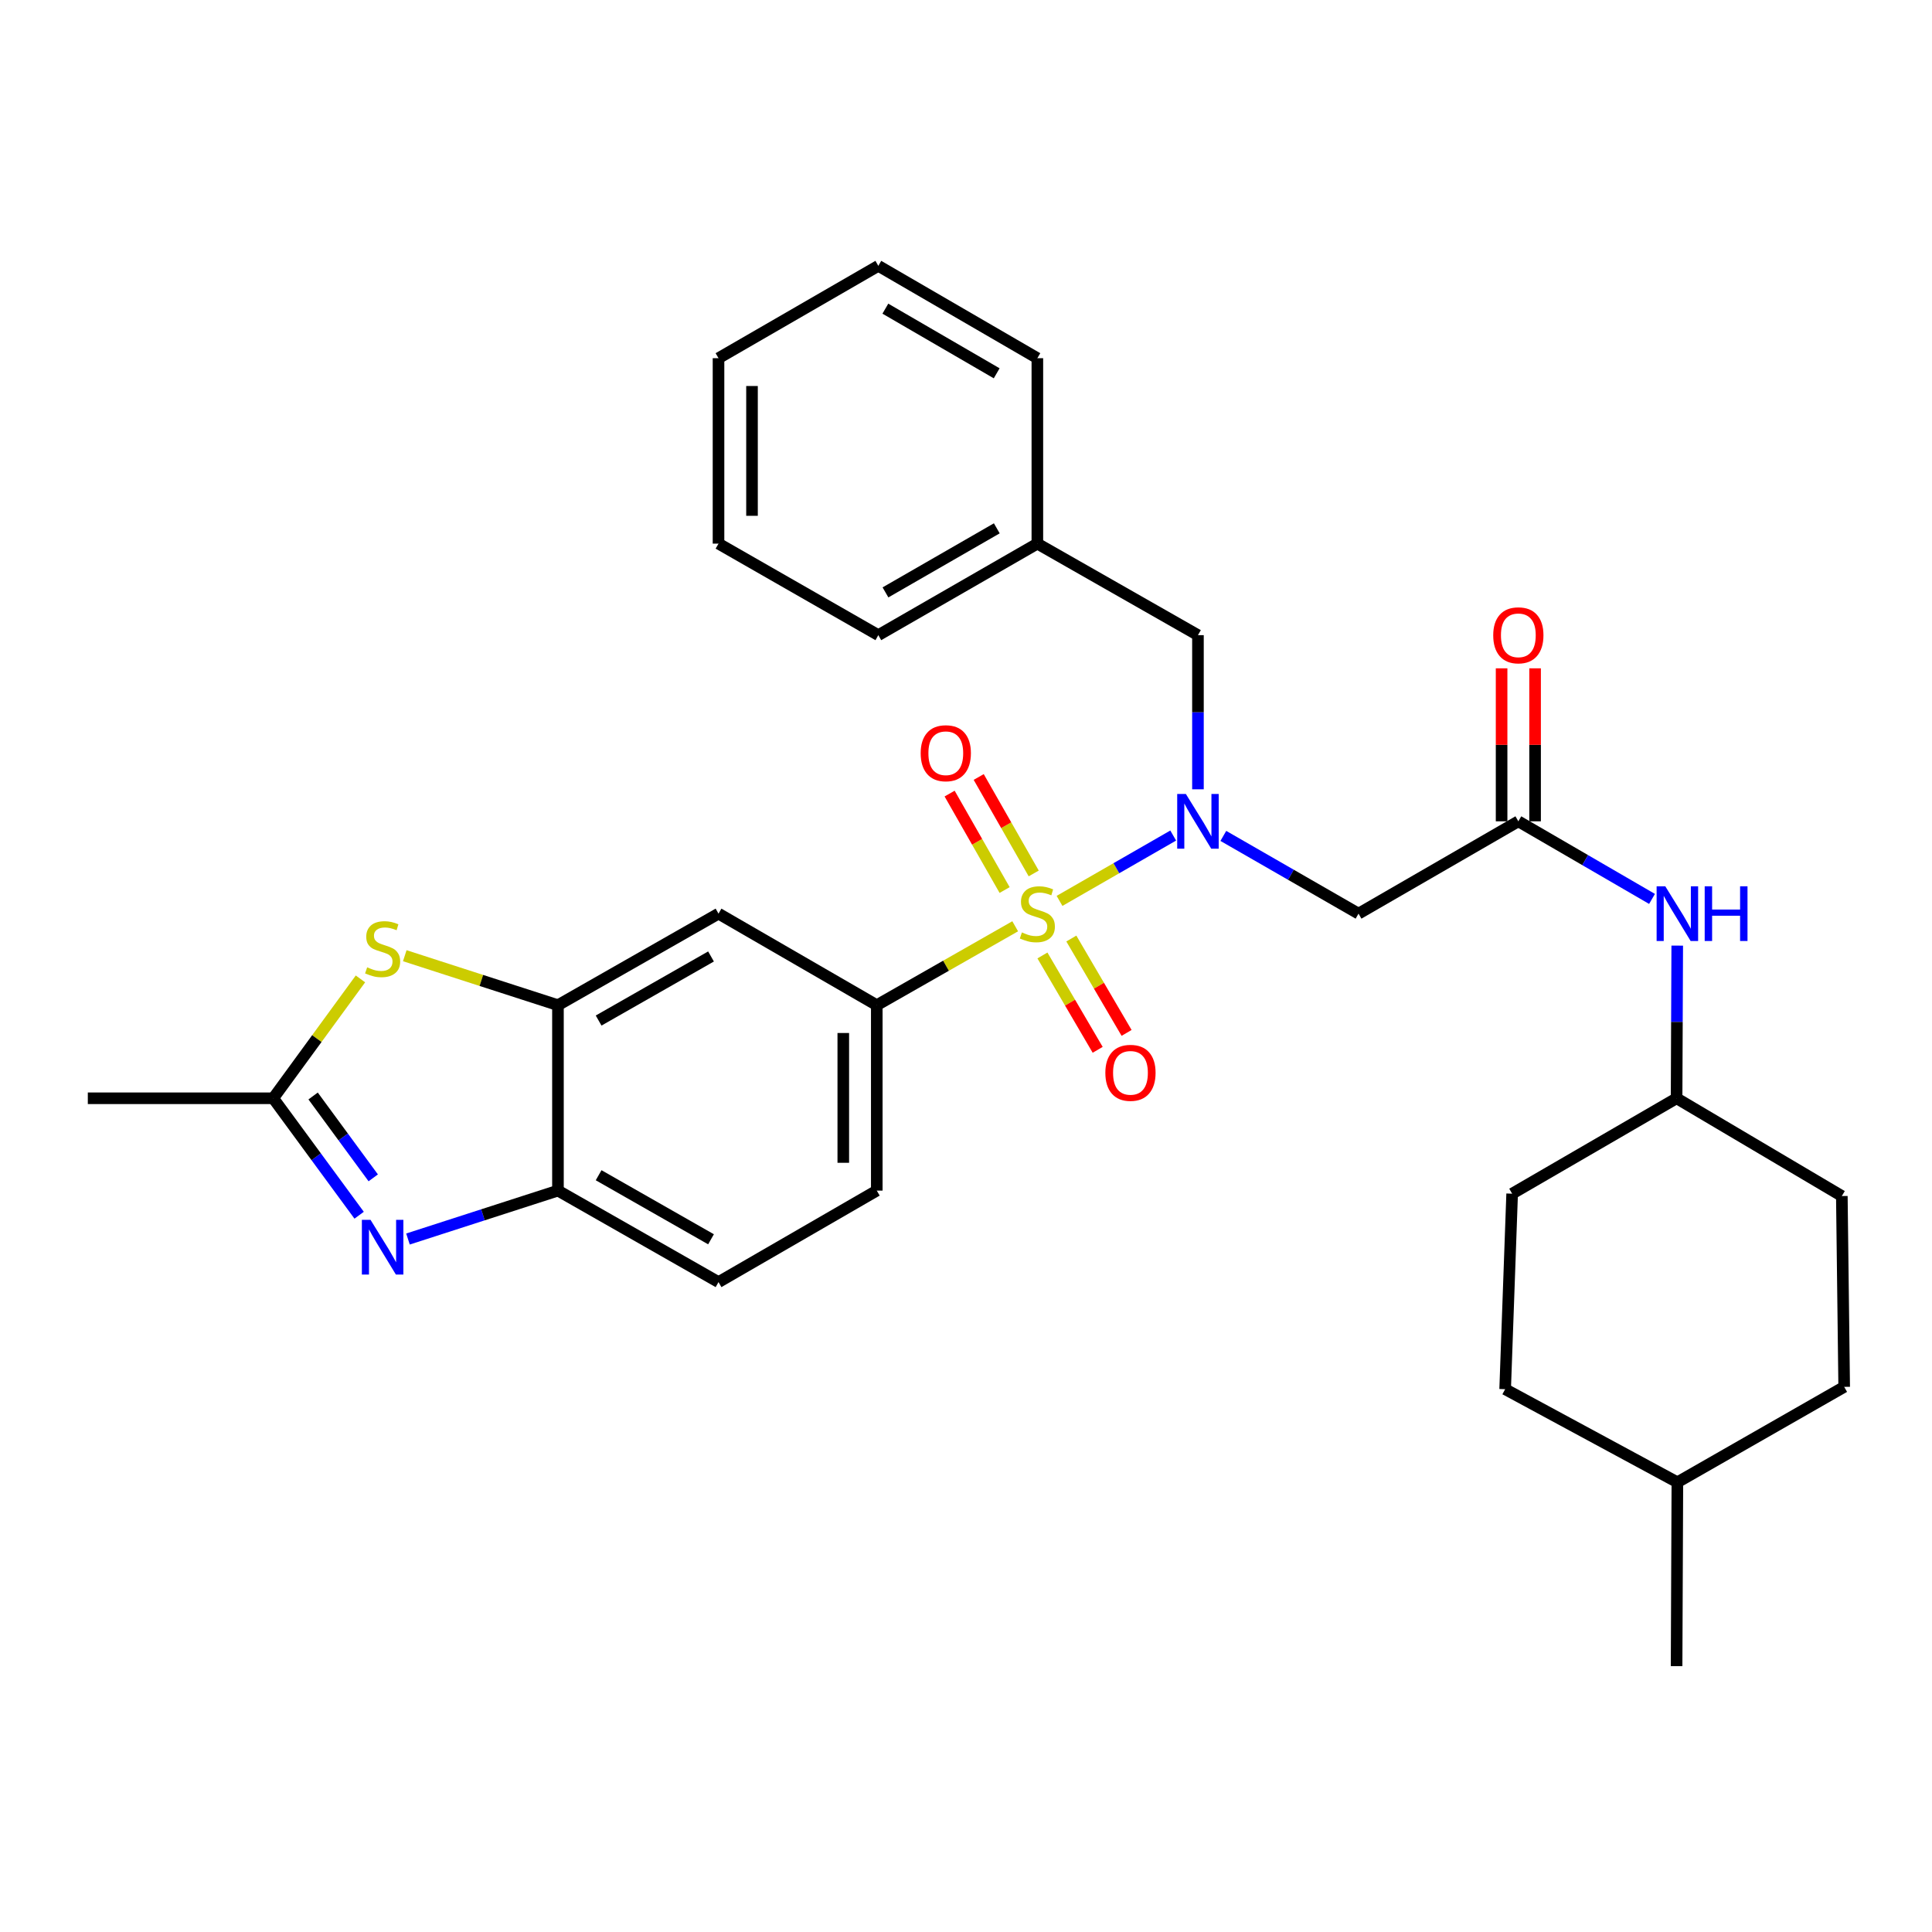 <?xml version='1.0' encoding='iso-8859-1'?>
<svg version='1.1' baseProfile='full'
              xmlns='http://www.w3.org/2000/svg'
                      xmlns:rdkit='http://www.rdkit.org/xml'
                      xmlns:xlink='http://www.w3.org/1999/xlink'
                  xml:space='preserve'
width='1000px' height='1000px' viewBox='0 0 1000 1000'>
<!-- END OF HEADER -->
<rect style='opacity:1.0;fill:#FFFFFF;stroke:none' width='1000' height='1000' x='0' y='0'> </rect>
<path class='bond-0' d='M 548.411,466.301 L 577.831,449.387' style='fill:none;fill-rule:evenodd;stroke:#CCCC00;stroke-width:6px;stroke-linecap:butt;stroke-linejoin:miter;stroke-opacity:1' />
<path class='bond-0' d='M 577.831,449.387 L 607.252,432.473' style='fill:none;fill-rule:evenodd;stroke:#0000FF;stroke-width:6px;stroke-linecap:butt;stroke-linejoin:miter;stroke-opacity:1' />
<path class='bond-2' d='M 525.462,479.439 L 489.641,499.861' style='fill:none;fill-rule:evenodd;stroke:#CCCC00;stroke-width:6px;stroke-linecap:butt;stroke-linejoin:miter;stroke-opacity:1' />
<path class='bond-2' d='M 489.641,499.861 L 453.82,520.282' style='fill:none;fill-rule:evenodd;stroke:#000000;stroke-width:6px;stroke-linecap:butt;stroke-linejoin:miter;stroke-opacity:1' />
<path class='bond-10' d='M 539.562,494.543 L 553.861,518.966' style='fill:none;fill-rule:evenodd;stroke:#CCCC00;stroke-width:6px;stroke-linecap:butt;stroke-linejoin:miter;stroke-opacity:1' />
<path class='bond-10' d='M 553.861,518.966 L 568.16,543.388' style='fill:none;fill-rule:evenodd;stroke:#FF0000;stroke-width:6px;stroke-linecap:butt;stroke-linejoin:miter;stroke-opacity:1' />
<path class='bond-10' d='M 554.522,485.784 L 568.821,510.207' style='fill:none;fill-rule:evenodd;stroke:#CCCC00;stroke-width:6px;stroke-linecap:butt;stroke-linejoin:miter;stroke-opacity:1' />
<path class='bond-10' d='M 568.821,510.207 L 583.12,534.63' style='fill:none;fill-rule:evenodd;stroke:#FF0000;stroke-width:6px;stroke-linecap:butt;stroke-linejoin:miter;stroke-opacity:1' />
<path class='bond-11' d='M 535.048,452.093 L 520.814,427.131' style='fill:none;fill-rule:evenodd;stroke:#CCCC00;stroke-width:6px;stroke-linecap:butt;stroke-linejoin:miter;stroke-opacity:1' />
<path class='bond-11' d='M 520.814,427.131 L 506.58,402.168' style='fill:none;fill-rule:evenodd;stroke:#FF0000;stroke-width:6px;stroke-linecap:butt;stroke-linejoin:miter;stroke-opacity:1' />
<path class='bond-11' d='M 519.989,460.681 L 505.755,435.718' style='fill:none;fill-rule:evenodd;stroke:#CCCC00;stroke-width:6px;stroke-linecap:butt;stroke-linejoin:miter;stroke-opacity:1' />
<path class='bond-11' d='M 505.755,435.718 L 491.521,410.755' style='fill:none;fill-rule:evenodd;stroke:#FF0000;stroke-width:6px;stroke-linecap:butt;stroke-linejoin:miter;stroke-opacity:1' />
<path class='bond-6' d='M 633.195,432.664 L 668.183,452.781' style='fill:none;fill-rule:evenodd;stroke:#0000FF;stroke-width:6px;stroke-linecap:butt;stroke-linejoin:miter;stroke-opacity:1' />
<path class='bond-6' d='M 668.183,452.781 L 703.172,472.899' style='fill:none;fill-rule:evenodd;stroke:#000000;stroke-width:6px;stroke-linecap:butt;stroke-linejoin:miter;stroke-opacity:1' />
<path class='bond-12' d='M 620.058,408.542 L 620.058,368.648' style='fill:none;fill-rule:evenodd;stroke:#0000FF;stroke-width:6px;stroke-linecap:butt;stroke-linejoin:miter;stroke-opacity:1' />
<path class='bond-12' d='M 620.058,368.648 L 620.058,328.755' style='fill:none;fill-rule:evenodd;stroke:#000000;stroke-width:6px;stroke-linecap:butt;stroke-linejoin:miter;stroke-opacity:1' />
<path class='bond-1' d='M 211.169,641.314 L 249.983,628.784' style='fill:none;fill-rule:evenodd;stroke:#0000FF;stroke-width:6px;stroke-linecap:butt;stroke-linejoin:miter;stroke-opacity:1' />
<path class='bond-1' d='M 249.983,628.784 L 288.796,616.254' style='fill:none;fill-rule:evenodd;stroke:#000000;stroke-width:6px;stroke-linecap:butt;stroke-linejoin:miter;stroke-opacity:1' />
<path class='bond-32' d='M 185.888,628.999 L 163.657,598.732' style='fill:none;fill-rule:evenodd;stroke:#0000FF;stroke-width:6px;stroke-linecap:butt;stroke-linejoin:miter;stroke-opacity:1' />
<path class='bond-32' d='M 163.657,598.732 L 141.426,568.465' style='fill:none;fill-rule:evenodd;stroke:#000000;stroke-width:6px;stroke-linecap:butt;stroke-linejoin:miter;stroke-opacity:1' />
<path class='bond-32' d='M 193.19,609.657 L 177.628,588.47' style='fill:none;fill-rule:evenodd;stroke:#0000FF;stroke-width:6px;stroke-linecap:butt;stroke-linejoin:miter;stroke-opacity:1' />
<path class='bond-32' d='M 177.628,588.47 L 162.067,567.283' style='fill:none;fill-rule:evenodd;stroke:#000000;stroke-width:6px;stroke-linecap:butt;stroke-linejoin:miter;stroke-opacity:1' />
<path class='bond-8' d='M 453.82,520.282 L 371.901,472.899' style='fill:none;fill-rule:evenodd;stroke:#000000;stroke-width:6px;stroke-linecap:butt;stroke-linejoin:miter;stroke-opacity:1' />
<path class='bond-14' d='M 453.82,520.282 L 453.82,616.254' style='fill:none;fill-rule:evenodd;stroke:#000000;stroke-width:6px;stroke-linecap:butt;stroke-linejoin:miter;stroke-opacity:1' />
<path class='bond-14' d='M 436.485,534.678 L 436.485,601.858' style='fill:none;fill-rule:evenodd;stroke:#000000;stroke-width:6px;stroke-linecap:butt;stroke-linejoin:miter;stroke-opacity:1' />
<path class='bond-3' d='M 209.509,494.67 L 249.153,507.476' style='fill:none;fill-rule:evenodd;stroke:#CCCC00;stroke-width:6px;stroke-linecap:butt;stroke-linejoin:miter;stroke-opacity:1' />
<path class='bond-3' d='M 249.153,507.476 L 288.796,520.282' style='fill:none;fill-rule:evenodd;stroke:#000000;stroke-width:6px;stroke-linecap:butt;stroke-linejoin:miter;stroke-opacity:1' />
<path class='bond-4' d='M 186.566,506.679 L 163.996,537.572' style='fill:none;fill-rule:evenodd;stroke:#CCCC00;stroke-width:6px;stroke-linecap:butt;stroke-linejoin:miter;stroke-opacity:1' />
<path class='bond-4' d='M 163.996,537.572 L 141.426,568.465' style='fill:none;fill-rule:evenodd;stroke:#000000;stroke-width:6px;stroke-linecap:butt;stroke-linejoin:miter;stroke-opacity:1' />
<path class='bond-23' d='M 141.426,568.465 L 45.455,568.465' style='fill:none;fill-rule:evenodd;stroke:#000000;stroke-width:6px;stroke-linecap:butt;stroke-linejoin:miter;stroke-opacity:1' />
<path class='bond-5' d='M 288.796,520.282 L 371.901,472.899' style='fill:none;fill-rule:evenodd;stroke:#000000;stroke-width:6px;stroke-linecap:butt;stroke-linejoin:miter;stroke-opacity:1' />
<path class='bond-5' d='M 309.848,528.235 L 368.021,495.066' style='fill:none;fill-rule:evenodd;stroke:#000000;stroke-width:6px;stroke-linecap:butt;stroke-linejoin:miter;stroke-opacity:1' />
<path class='bond-31' d='M 288.796,520.282 L 288.796,616.254' style='fill:none;fill-rule:evenodd;stroke:#000000;stroke-width:6px;stroke-linecap:butt;stroke-linejoin:miter;stroke-opacity:1' />
<path class='bond-9' d='M 703.172,472.899 L 785.891,425.111' style='fill:none;fill-rule:evenodd;stroke:#000000;stroke-width:6px;stroke-linecap:butt;stroke-linejoin:miter;stroke-opacity:1' />
<path class='bond-7' d='M 288.796,616.254 L 371.901,663.618' style='fill:none;fill-rule:evenodd;stroke:#000000;stroke-width:6px;stroke-linecap:butt;stroke-linejoin:miter;stroke-opacity:1' />
<path class='bond-7' d='M 309.846,608.297 L 368.019,641.452' style='fill:none;fill-rule:evenodd;stroke:#000000;stroke-width:6px;stroke-linecap:butt;stroke-linejoin:miter;stroke-opacity:1' />
<path class='bond-13' d='M 785.891,425.111 L 820.488,445.197' style='fill:none;fill-rule:evenodd;stroke:#000000;stroke-width:6px;stroke-linecap:butt;stroke-linejoin:miter;stroke-opacity:1' />
<path class='bond-13' d='M 820.488,445.197 L 855.086,465.282' style='fill:none;fill-rule:evenodd;stroke:#0000FF;stroke-width:6px;stroke-linecap:butt;stroke-linejoin:miter;stroke-opacity:1' />
<path class='bond-15' d='M 794.558,425.111 L 794.558,385.517' style='fill:none;fill-rule:evenodd;stroke:#000000;stroke-width:6px;stroke-linecap:butt;stroke-linejoin:miter;stroke-opacity:1' />
<path class='bond-15' d='M 794.558,385.517 L 794.558,345.923' style='fill:none;fill-rule:evenodd;stroke:#FF0000;stroke-width:6px;stroke-linecap:butt;stroke-linejoin:miter;stroke-opacity:1' />
<path class='bond-15' d='M 777.223,425.111 L 777.223,385.517' style='fill:none;fill-rule:evenodd;stroke:#000000;stroke-width:6px;stroke-linecap:butt;stroke-linejoin:miter;stroke-opacity:1' />
<path class='bond-15' d='M 777.223,385.517 L 777.223,345.923' style='fill:none;fill-rule:evenodd;stroke:#FF0000;stroke-width:6px;stroke-linecap:butt;stroke-linejoin:miter;stroke-opacity:1' />
<path class='bond-18' d='M 620.058,328.755 L 536.934,281.381' style='fill:none;fill-rule:evenodd;stroke:#000000;stroke-width:6px;stroke-linecap:butt;stroke-linejoin:miter;stroke-opacity:1' />
<path class='bond-17' d='M 868.135,489.448 L 867.968,528.957' style='fill:none;fill-rule:evenodd;stroke:#0000FF;stroke-width:6px;stroke-linecap:butt;stroke-linejoin:miter;stroke-opacity:1' />
<path class='bond-17' d='M 867.968,528.957 L 867.801,568.465' style='fill:none;fill-rule:evenodd;stroke:#000000;stroke-width:6px;stroke-linecap:butt;stroke-linejoin:miter;stroke-opacity:1' />
<path class='bond-16' d='M 453.82,616.254 L 371.901,663.618' style='fill:none;fill-rule:evenodd;stroke:#000000;stroke-width:6px;stroke-linecap:butt;stroke-linejoin:miter;stroke-opacity:1' />
<path class='bond-19' d='M 867.801,568.465 L 953.332,619.066' style='fill:none;fill-rule:evenodd;stroke:#000000;stroke-width:6px;stroke-linecap:butt;stroke-linejoin:miter;stroke-opacity:1' />
<path class='bond-20' d='M 867.801,568.465 L 782.684,617.852' style='fill:none;fill-rule:evenodd;stroke:#000000;stroke-width:6px;stroke-linecap:butt;stroke-linejoin:miter;stroke-opacity:1' />
<path class='bond-25' d='M 536.934,281.381 L 454.62,328.755' style='fill:none;fill-rule:evenodd;stroke:#000000;stroke-width:6px;stroke-linecap:butt;stroke-linejoin:miter;stroke-opacity:1' />
<path class='bond-25' d='M 515.94,273.462 L 458.32,306.624' style='fill:none;fill-rule:evenodd;stroke:#000000;stroke-width:6px;stroke-linecap:butt;stroke-linejoin:miter;stroke-opacity:1' />
<path class='bond-26' d='M 536.934,281.381 L 536.934,185.4' style='fill:none;fill-rule:evenodd;stroke:#000000;stroke-width:6px;stroke-linecap:butt;stroke-linejoin:miter;stroke-opacity:1' />
<path class='bond-21' d='M 953.332,619.066 L 954.545,717.839' style='fill:none;fill-rule:evenodd;stroke:#000000;stroke-width:6px;stroke-linecap:butt;stroke-linejoin:miter;stroke-opacity:1' />
<path class='bond-22' d='M 782.684,617.852 L 779.062,719.043' style='fill:none;fill-rule:evenodd;stroke:#000000;stroke-width:6px;stroke-linecap:butt;stroke-linejoin:miter;stroke-opacity:1' />
<path class='bond-34' d='M 954.545,717.839 L 868.205,767.226' style='fill:none;fill-rule:evenodd;stroke:#000000;stroke-width:6px;stroke-linecap:butt;stroke-linejoin:miter;stroke-opacity:1' />
<path class='bond-24' d='M 779.062,719.043 L 868.205,767.226' style='fill:none;fill-rule:evenodd;stroke:#000000;stroke-width:6px;stroke-linecap:butt;stroke-linejoin:miter;stroke-opacity:1' />
<path class='bond-27' d='M 868.205,767.226 L 867.801,862.398' style='fill:none;fill-rule:evenodd;stroke:#000000;stroke-width:6px;stroke-linecap:butt;stroke-linejoin:miter;stroke-opacity:1' />
<path class='bond-29' d='M 454.62,328.755 L 371.901,281.381' style='fill:none;fill-rule:evenodd;stroke:#000000;stroke-width:6px;stroke-linecap:butt;stroke-linejoin:miter;stroke-opacity:1' />
<path class='bond-28' d='M 536.934,185.4 L 454.62,137.602' style='fill:none;fill-rule:evenodd;stroke:#000000;stroke-width:6px;stroke-linecap:butt;stroke-linejoin:miter;stroke-opacity:1' />
<path class='bond-28' d='M 515.882,193.222 L 458.262,159.763' style='fill:none;fill-rule:evenodd;stroke:#000000;stroke-width:6px;stroke-linecap:butt;stroke-linejoin:miter;stroke-opacity:1' />
<path class='bond-30' d='M 454.62,137.602 L 371.901,185.4' style='fill:none;fill-rule:evenodd;stroke:#000000;stroke-width:6px;stroke-linecap:butt;stroke-linejoin:miter;stroke-opacity:1' />
<path class='bond-33' d='M 371.901,281.381 L 371.901,185.4' style='fill:none;fill-rule:evenodd;stroke:#000000;stroke-width:6px;stroke-linecap:butt;stroke-linejoin:miter;stroke-opacity:1' />
<path class='bond-33' d='M 389.236,266.983 L 389.236,199.797' style='fill:none;fill-rule:evenodd;stroke:#000000;stroke-width:6px;stroke-linecap:butt;stroke-linejoin:miter;stroke-opacity:1' />
<path  class='atom-0' d='M 528.934 482.619
Q 529.254 482.739, 530.574 483.299
Q 531.894 483.859, 533.334 484.219
Q 534.814 484.539, 536.254 484.539
Q 538.934 484.539, 540.494 483.259
Q 542.054 481.939, 542.054 479.659
Q 542.054 478.099, 541.254 477.139
Q 540.494 476.179, 539.294 475.659
Q 538.094 475.139, 536.094 474.539
Q 533.574 473.779, 532.054 473.059
Q 530.574 472.339, 529.494 470.819
Q 528.454 469.299, 528.454 466.739
Q 528.454 463.179, 530.854 460.979
Q 533.294 458.779, 538.094 458.779
Q 541.374 458.779, 545.094 460.339
L 544.174 463.419
Q 540.774 462.019, 538.214 462.019
Q 535.454 462.019, 533.934 463.179
Q 532.414 464.299, 532.454 466.259
Q 532.454 467.779, 533.214 468.699
Q 534.014 469.619, 535.134 470.139
Q 536.294 470.659, 538.214 471.259
Q 540.774 472.059, 542.294 472.859
Q 543.814 473.659, 544.894 475.299
Q 546.014 476.899, 546.014 479.659
Q 546.014 483.579, 543.374 485.699
Q 540.774 487.779, 536.414 487.779
Q 533.894 487.779, 531.974 487.219
Q 530.094 486.699, 527.854 485.779
L 528.934 482.619
' fill='#CCCC00'/>
<path  class='atom-1' d='M 613.798 410.951
L 623.078 425.951
Q 623.998 427.431, 625.478 430.111
Q 626.958 432.791, 627.038 432.951
L 627.038 410.951
L 630.798 410.951
L 630.798 439.271
L 626.918 439.271
L 616.958 422.871
Q 615.798 420.951, 614.558 418.751
Q 613.358 416.551, 612.998 415.871
L 612.998 439.271
L 609.318 439.271
L 609.318 410.951
L 613.798 410.951
' fill='#0000FF'/>
<path  class='atom-2' d='M 191.785 631.39
L 201.065 646.39
Q 201.985 647.87, 203.465 650.55
Q 204.945 653.23, 205.025 653.39
L 205.025 631.39
L 208.785 631.39
L 208.785 659.71
L 204.905 659.71
L 194.945 643.31
Q 193.785 641.39, 192.545 639.19
Q 191.345 636.99, 190.985 636.31
L 190.985 659.71
L 187.305 659.71
L 187.305 631.39
L 191.785 631.39
' fill='#0000FF'/>
<path  class='atom-4' d='M 190.045 500.686
Q 190.365 500.806, 191.685 501.366
Q 193.005 501.926, 194.445 502.286
Q 195.925 502.606, 197.365 502.606
Q 200.045 502.606, 201.605 501.326
Q 203.165 500.006, 203.165 497.726
Q 203.165 496.166, 202.365 495.206
Q 201.605 494.246, 200.405 493.726
Q 199.205 493.206, 197.205 492.606
Q 194.685 491.846, 193.165 491.126
Q 191.685 490.406, 190.605 488.886
Q 189.565 487.366, 189.565 484.806
Q 189.565 481.246, 191.965 479.046
Q 194.405 476.846, 199.205 476.846
Q 202.485 476.846, 206.205 478.406
L 205.285 481.486
Q 201.885 480.086, 199.325 480.086
Q 196.565 480.086, 195.045 481.246
Q 193.525 482.366, 193.565 484.326
Q 193.565 485.846, 194.325 486.766
Q 195.125 487.686, 196.245 488.206
Q 197.405 488.726, 199.325 489.326
Q 201.885 490.126, 203.405 490.926
Q 204.925 491.726, 206.005 493.366
Q 207.125 494.966, 207.125 497.726
Q 207.125 501.646, 204.485 503.766
Q 201.885 505.846, 197.525 505.846
Q 195.005 505.846, 193.085 505.286
Q 191.205 504.766, 188.965 503.846
L 190.045 500.686
' fill='#CCCC00'/>
<path  class='atom-11' d='M 572.127 555.293
Q 572.127 548.493, 575.487 544.693
Q 578.847 540.893, 585.127 540.893
Q 591.407 540.893, 594.767 544.693
Q 598.127 548.493, 598.127 555.293
Q 598.127 562.173, 594.727 566.093
Q 591.327 569.973, 585.127 569.973
Q 578.887 569.973, 575.487 566.093
Q 572.127 562.213, 572.127 555.293
M 585.127 566.773
Q 589.447 566.773, 591.767 563.893
Q 594.127 560.973, 594.127 555.293
Q 594.127 549.733, 591.767 546.933
Q 589.447 544.093, 585.127 544.093
Q 580.807 544.093, 578.447 546.893
Q 576.127 549.693, 576.127 555.293
Q 576.127 561.013, 578.447 563.893
Q 580.807 566.773, 585.127 566.773
' fill='#FF0000'/>
<path  class='atom-12' d='M 476.541 389.865
Q 476.541 383.065, 479.901 379.265
Q 483.261 375.465, 489.541 375.465
Q 495.821 375.465, 499.181 379.265
Q 502.541 383.065, 502.541 389.865
Q 502.541 396.745, 499.141 400.665
Q 495.741 404.545, 489.541 404.545
Q 483.301 404.545, 479.901 400.665
Q 476.541 396.785, 476.541 389.865
M 489.541 401.345
Q 493.861 401.345, 496.181 398.465
Q 498.541 395.545, 498.541 389.865
Q 498.541 384.305, 496.181 381.505
Q 493.861 378.665, 489.541 378.665
Q 485.221 378.665, 482.861 381.465
Q 480.541 384.265, 480.541 389.865
Q 480.541 395.585, 482.861 398.465
Q 485.221 401.345, 489.541 401.345
' fill='#FF0000'/>
<path  class='atom-14' d='M 861.945 458.739
L 871.225 473.739
Q 872.145 475.219, 873.625 477.899
Q 875.105 480.579, 875.185 480.739
L 875.185 458.739
L 878.945 458.739
L 878.945 487.059
L 875.065 487.059
L 865.105 470.659
Q 863.945 468.739, 862.705 466.539
Q 861.505 464.339, 861.145 463.659
L 861.145 487.059
L 857.465 487.059
L 857.465 458.739
L 861.945 458.739
' fill='#0000FF'/>
<path  class='atom-14' d='M 882.345 458.739
L 886.185 458.739
L 886.185 470.779
L 900.665 470.779
L 900.665 458.739
L 904.505 458.739
L 904.505 487.059
L 900.665 487.059
L 900.665 473.979
L 886.185 473.979
L 886.185 487.059
L 882.345 487.059
L 882.345 458.739
' fill='#0000FF'/>
<path  class='atom-16' d='M 772.891 328.835
Q 772.891 322.035, 776.251 318.235
Q 779.611 314.435, 785.891 314.435
Q 792.171 314.435, 795.531 318.235
Q 798.891 322.035, 798.891 328.835
Q 798.891 335.715, 795.491 339.635
Q 792.091 343.515, 785.891 343.515
Q 779.651 343.515, 776.251 339.635
Q 772.891 335.755, 772.891 328.835
M 785.891 340.315
Q 790.211 340.315, 792.531 337.435
Q 794.891 334.515, 794.891 328.835
Q 794.891 323.275, 792.531 320.475
Q 790.211 317.635, 785.891 317.635
Q 781.571 317.635, 779.211 320.435
Q 776.891 323.235, 776.891 328.835
Q 776.891 334.555, 779.211 337.435
Q 781.571 340.315, 785.891 340.315
' fill='#FF0000'/>
</svg>
